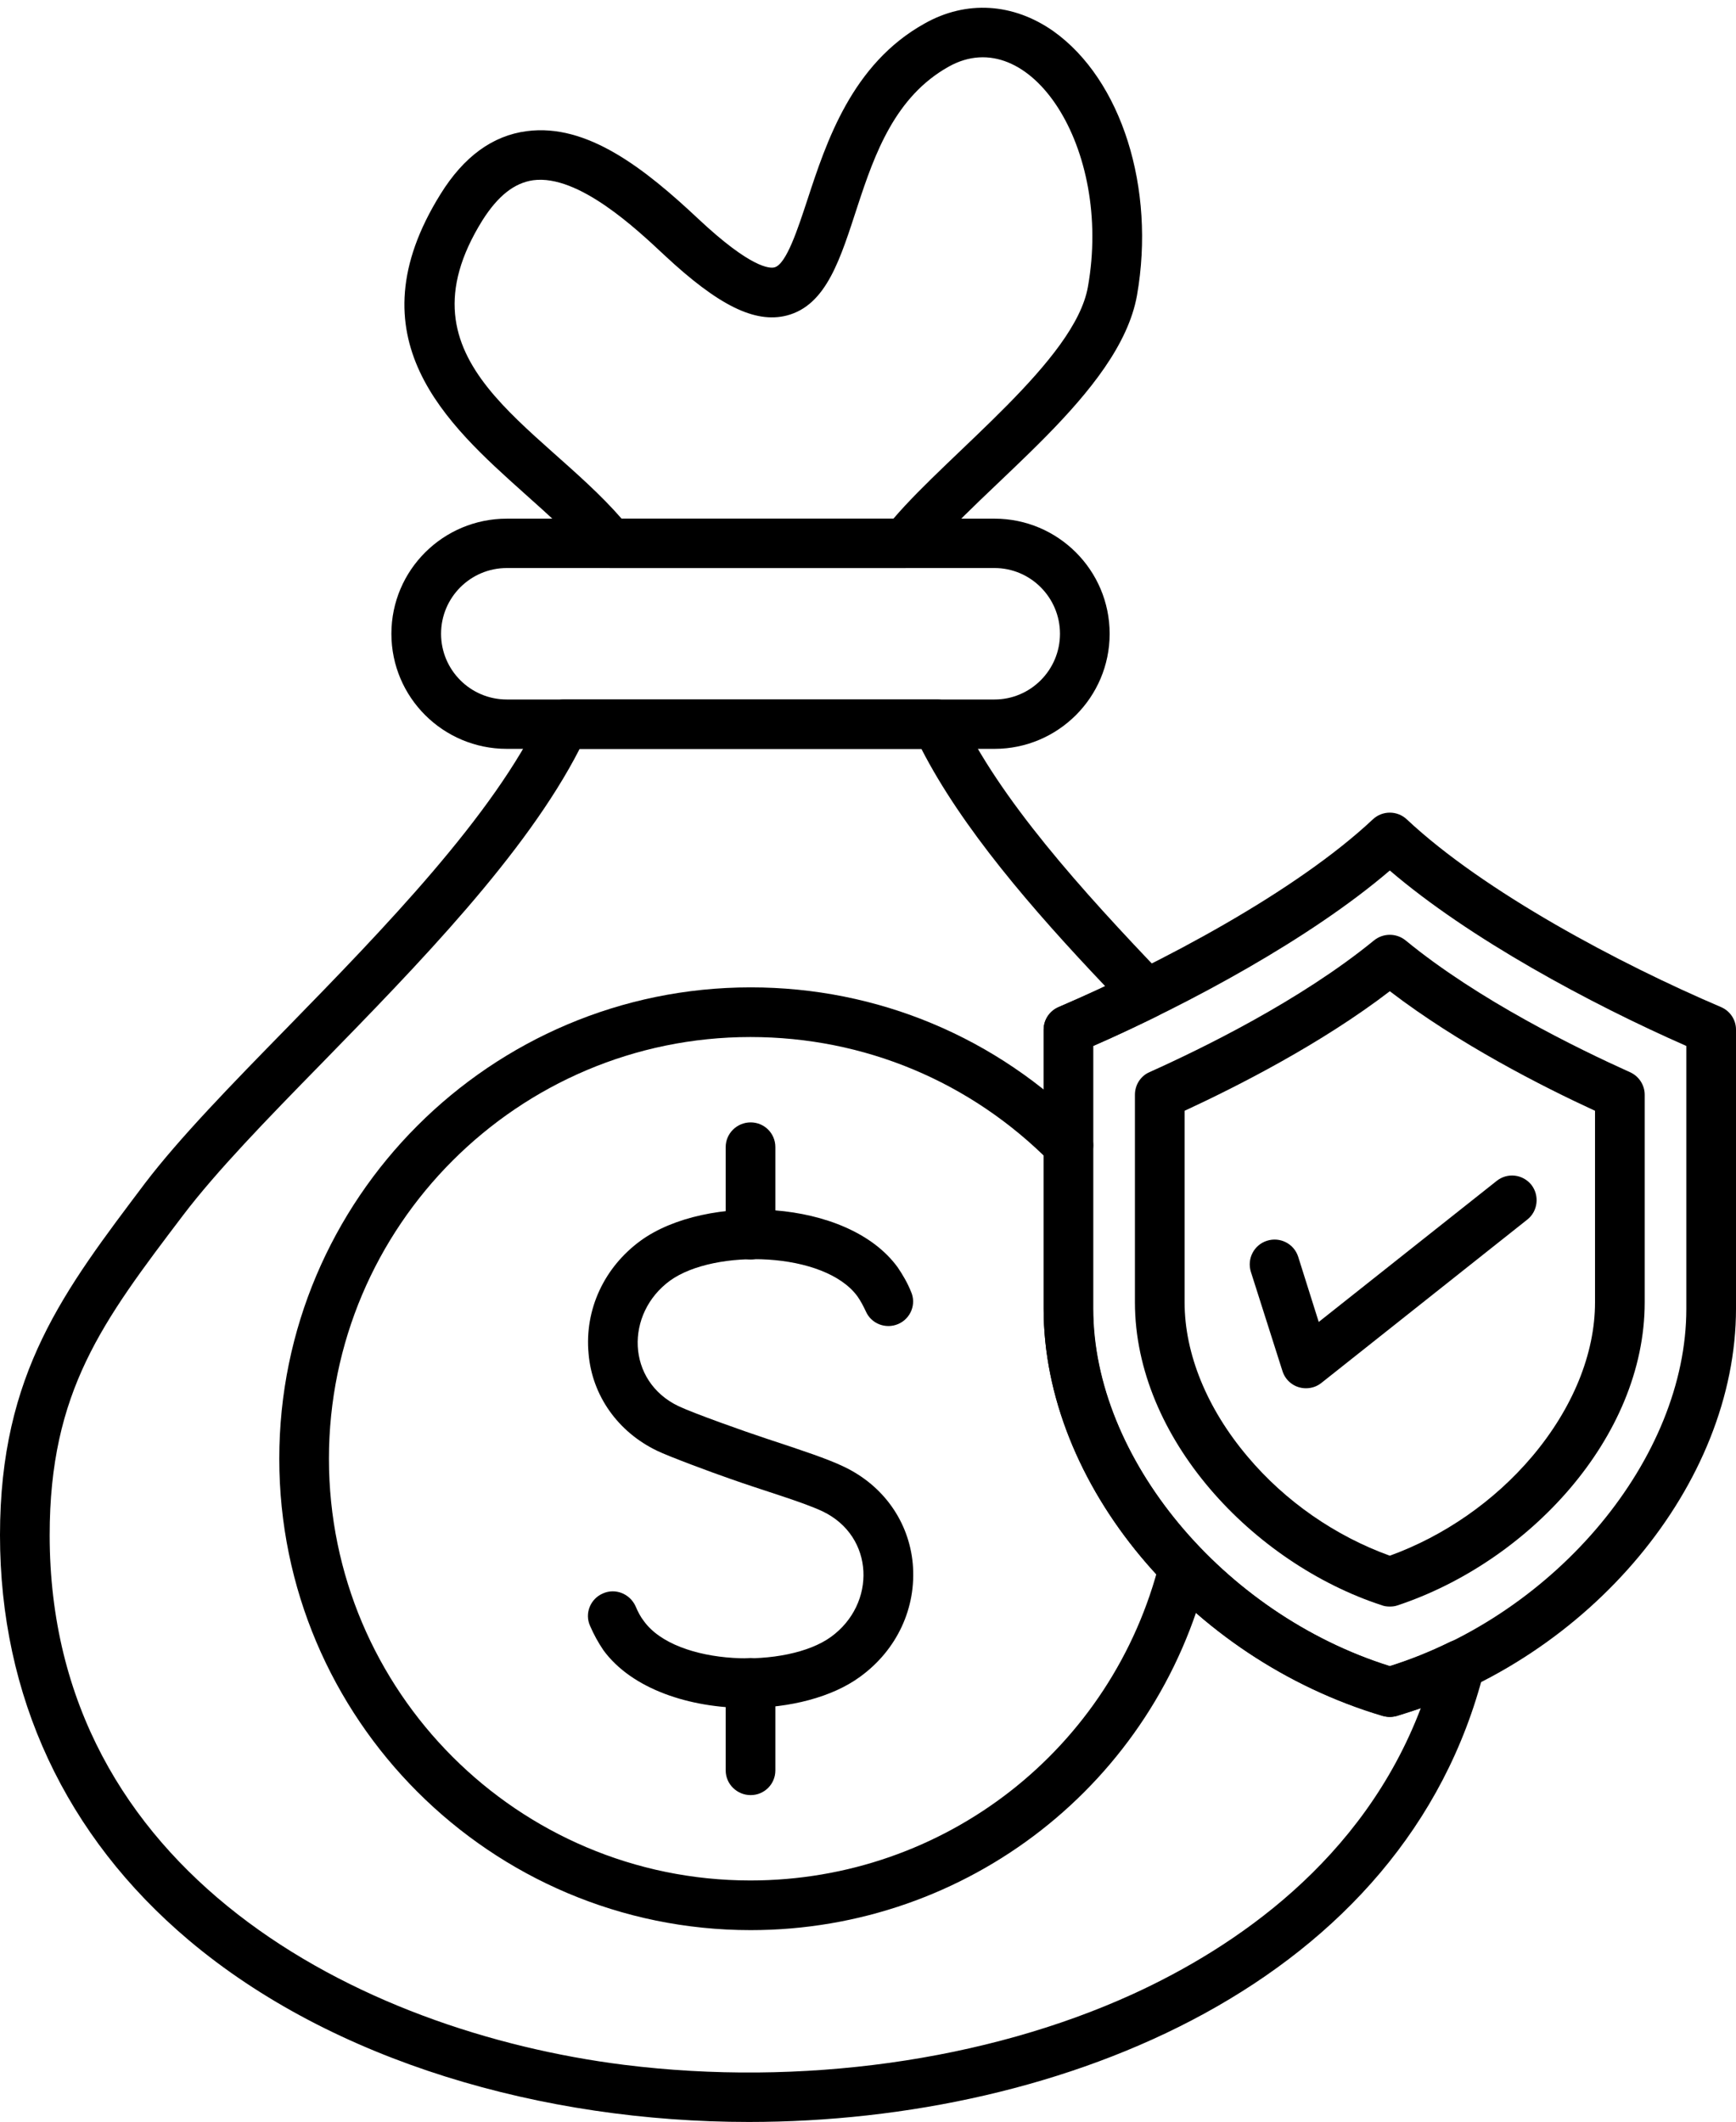 <?xml version="1.0" encoding="UTF-8"?><svg xmlns="http://www.w3.org/2000/svg" xmlns:xlink="http://www.w3.org/1999/xlink" clip-rule="evenodd" fill-rule="evenodd" height="7135.0" image-rendering="optimizeQuality" preserveAspectRatio="xMidYMid meet" shape-rendering="geometricPrecision" text-rendering="geometricPrecision" version="1.0" viewBox="637.0 -25.0 5837.0 7135.0" width="5837.0" zoomAndPan="magnify"><g id="change1_1"><path d="M3155 7110c-693,0 -1399,-203 -1883,-611 -415,-350 -635,-821 -635,-1362 0,-546 217,-824 488,-1184 115,-151 290,-331 476,-521 327,-335 697,-716 858,-1058 13,-29 43,-47 75,-47l1253 0c32,0 61,18 75,47 134,286 411,594 690,885 39,40 27,107 -23,132 -73,36 -145,70 -217,101l0 883c0,502 436,1026 998,1202 67,-21 135,-48 200,-80 63,-31 135,28 117,96 -265,1049 -1416,1517 -2472,1517zm-569 -4617c-181,354 -544,726 -866,1056 -186,190 -355,364 -468,513 -270,356 -448,591 -448,1075 0,1136 1041,1669 1932,1781 593,74 1217,-13 1710,-238 343,-157 773,-448 968,-961 -27,9 -54,18 -80,26 -16,4 -32,4 -48,0 -650,-193 -1140,-781 -1140,-1369l0 -938c0,-34 20,-64 51,-77 51,-22 103,-45 156,-70 -247,-260 -482,-533 -618,-798l-1149 0 0 0z"/><path d="M3681 1885l-993 0c-25,0 -49,-11 -65,-31 -60,-75 -140,-146 -224,-221 -259,-232 -582,-521 -281,-1005 78,-126 175,-197 290,-212 203,-27 397,126 577,295 178,167 241,167 256,163 40,-10 79,-131 111,-228 63,-192 149,-456 394,-592 140,-79 298,-69 433,26 229,163 344,528 281,888 -59,331 -518,638 -714,886 -16,20 -40,31 -65,31zm-954 -166l914 0c191,-224 611,-533 654,-780 83,-467 -196,-892 -468,-740 -360,201 -275,768 -545,837 -107,27 -230,-34 -411,-203 -94,-88 -289,-272 -441,-252 -64,9 -119,53 -171,135 -299,481 191,684 468,1003z"/><path d="M3981 2493l-1640 0c-214,0 -388,-173 -388,-387 0,-214 174,-387 388,-387l1640 0c213,0 387,173 387,387 0,214 -174,387 -387,387zm-1640 -608c-122,0 -221,99 -221,221 0,122 99,221 221,221l1640 0c121,0 220,-99 220,-221 0,-122 -99,-221 -220,-221l-1640 0z"/><path d="M3161 6011c-46,0 -84,-37 -84,-83l0 -294c0,-46 38,-84 84,-84 46,0 83,38 83,84l0 294c0,46 -37,83 -83,83zm0 -1801c-46,0 -84,-38 -84,-84l0 -294c0,-46 38,-83 84,-83 46,0 83,37 83,83l0 294c0,46 -37,84 -83,84z"/><path d="M3148 5718c-191,0 -386,-63 -482,-194 -17,-25 -32,-52 -45,-82 -19,-42 1,-91 43,-109 42,-19 91,1 110,43 8,19 17,36 28,50 109,151 480,161 629,53 153,-111 147,-338 -28,-422 -70,-33 -206,-72 -312,-110 -61,-21 -206,-75 -245,-94 -131,-63 -218,-185 -230,-326 -14,-148 52,-291 176,-381 219,-158 694,-142 863,90 17,25 33,52 45,82 19,42 -1,91 -43,109 -42,18 -91,-1 -109,-43 -9,-19 -18,-36 -28,-50 -110,-151 -480,-161 -630,-53 -152,111 -147,338 28,422 53,25 225,86 298,110 118,39 203,67 259,94 132,63 218,184 231,326 13,148 -53,290 -177,380 -94,69 -237,105 -381,105z"/><path d="M3161 6465c-874,0 -1585,-711 -1585,-1585 0,-874 711,-1585 1585,-1585 427,0 828,168 1128,472 32,33 32,86 -1,118 -33,32 -86,32 -118,-1 -269,-272 -627,-422 -1010,-422 -781,0 -1417,636 -1417,1418 0,782 636,1418 1417,1418 653,0 1219,-442 1377,-1075 11,-45 56,-72 101,-61 44,11 71,57 60,101 -175,708 -808,1202 -1537,1202z"/><path d="M5310 5748c-8,0 -16,-1 -24,-4 -650,-192 -1140,-780 -1140,-1369l0 -938c0,-33 20,-63 51,-76 340,-146 796,-387 1056,-631 32,-30 82,-30 114,0 260,244 716,486 1056,631 31,13 51,43 51,76l0 938c0,589 -490,1177 -1140,1369 -8,3 -16,4 -24,4zm-997 -2256l0 884c0,501 436,1025 997,1202 561,-177 997,-701 997,-1202l0 -884c-323,-142 -730,-361 -997,-590 -267,229 -674,448 -997,590z"/><path d="M5310 5377c-9,0 -18,-1 -26,-4 -435,-142 -831,-563 -831,-1019l0 -698c0,-33 19,-63 49,-76 176,-79 508,-241 755,-443 31,-25 75,-25 106,0 246,202 579,364 754,443 30,13 50,43 50,76l0 698c0,457 -394,874 -831,1019 -8,3 -17,4 -26,4zm-690 -1667l0 644c0,173 75,357 212,519 126,150 295,267 478,333 182,-66 351,-183 478,-333 137,-162 212,-346 212,-519l0 -644c-178,-82 -459,-225 -690,-402 -231,177 -513,320 -690,402z"/><path d="M5028 4643c-36,0 -68,-23 -79,-58l-106 -333c-14,-44 10,-91 54,-105 44,-14 91,10 105,54l69 219 598 -474c36,-29 88,-23 117,13 28,36 22,89 -14,117l-692 549c-15,12 -33,18 -52,18z"/></g></svg>